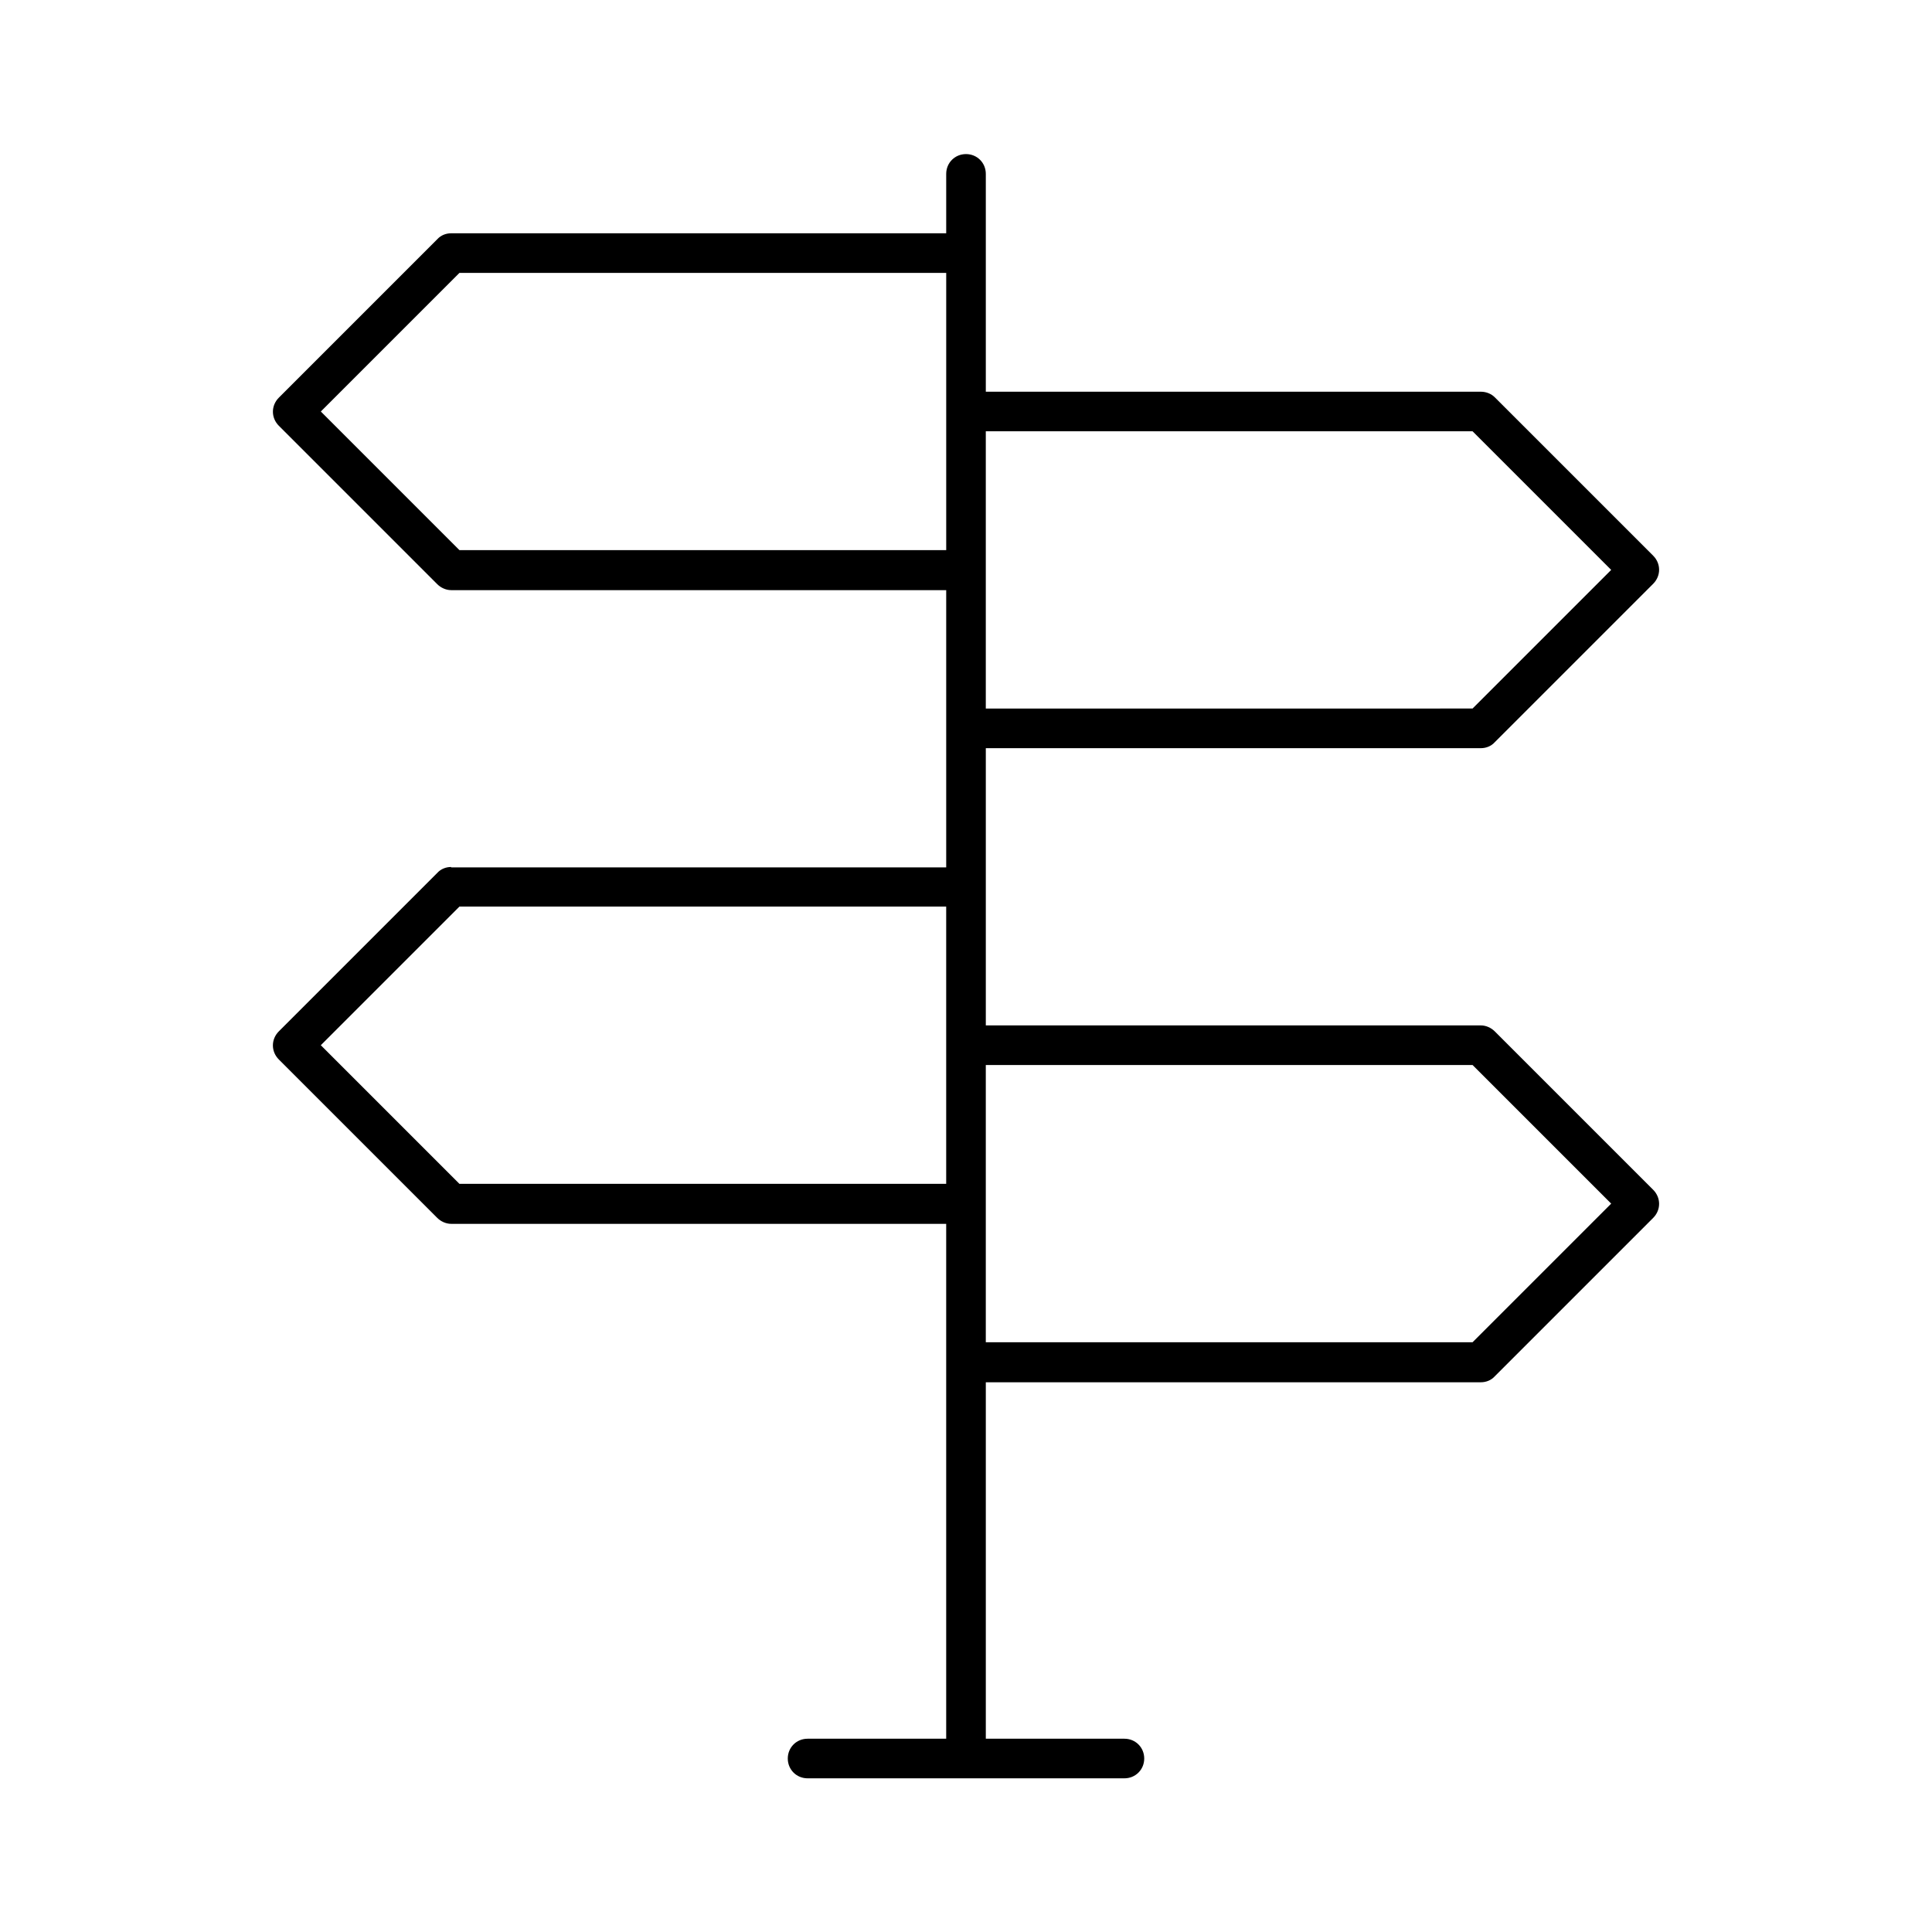 <?xml version="1.0" encoding="UTF-8"?>
<!-- Uploaded to: SVG Repo, www.svgrepo.com, Generator: SVG Repo Mixer Tools -->
<svg fill="#000000" width="800px" height="800px" version="1.1" viewBox="144 144 512 512" xmlns="http://www.w3.org/2000/svg">
 <path d="m263.55 373.76c-1.363 0-2.731 0.523-3.672 1.574l-41.984 41.984c-2.098 2.098-2.098 5.352 0 7.453l41.984 41.984c0.945 0.945 2.309 1.574 3.672 1.574h131.2v136.45h-36.734c-2.938 0-5.246 2.309-5.246 5.246s2.309 5.246 5.246 5.246h83.969c2.938 0 5.246-2.309 5.246-5.246s-2.309-5.246-5.246-5.246h-36.734v-94.465h131.2c1.363 0 2.731-0.523 3.672-1.574l41.984-41.984c2.098-2.098 2.098-5.352 0-7.453l-41.984-41.984c-0.945-0.945-2.309-1.574-3.672-1.574h-131.2v-73.473h131.2c1.363 0 2.731-0.523 3.672-1.574l41.984-41.984c2.098-2.098 2.098-5.352 0-7.453l-41.984-41.984c-0.941-0.941-2.305-1.469-3.672-1.469h-131.2v-57.727c0-2.938-2.309-5.246-5.246-5.246-2.941-0.004-5.25 2.309-5.25 5.246v15.742h-131.2c-1.363 0-2.731 0.523-3.672 1.574l-41.984 41.984c-2.098 2.098-2.098 5.352 0 7.453l41.984 41.984c0.945 0.945 2.309 1.574 3.672 1.574h131.2v73.473h-131.2zm131.2 83.969h-129l-36.734-36.734 36.734-36.734 129-0.004zm10.496-199.43h129l36.734 36.734-36.734 36.734-129 0.004zm0 167.94h129l36.734 36.734-36.734 36.734-129 0.004zm-139.49-136.45-36.734-36.734 36.734-36.734 129-0.004v73.473z"/>
</svg>